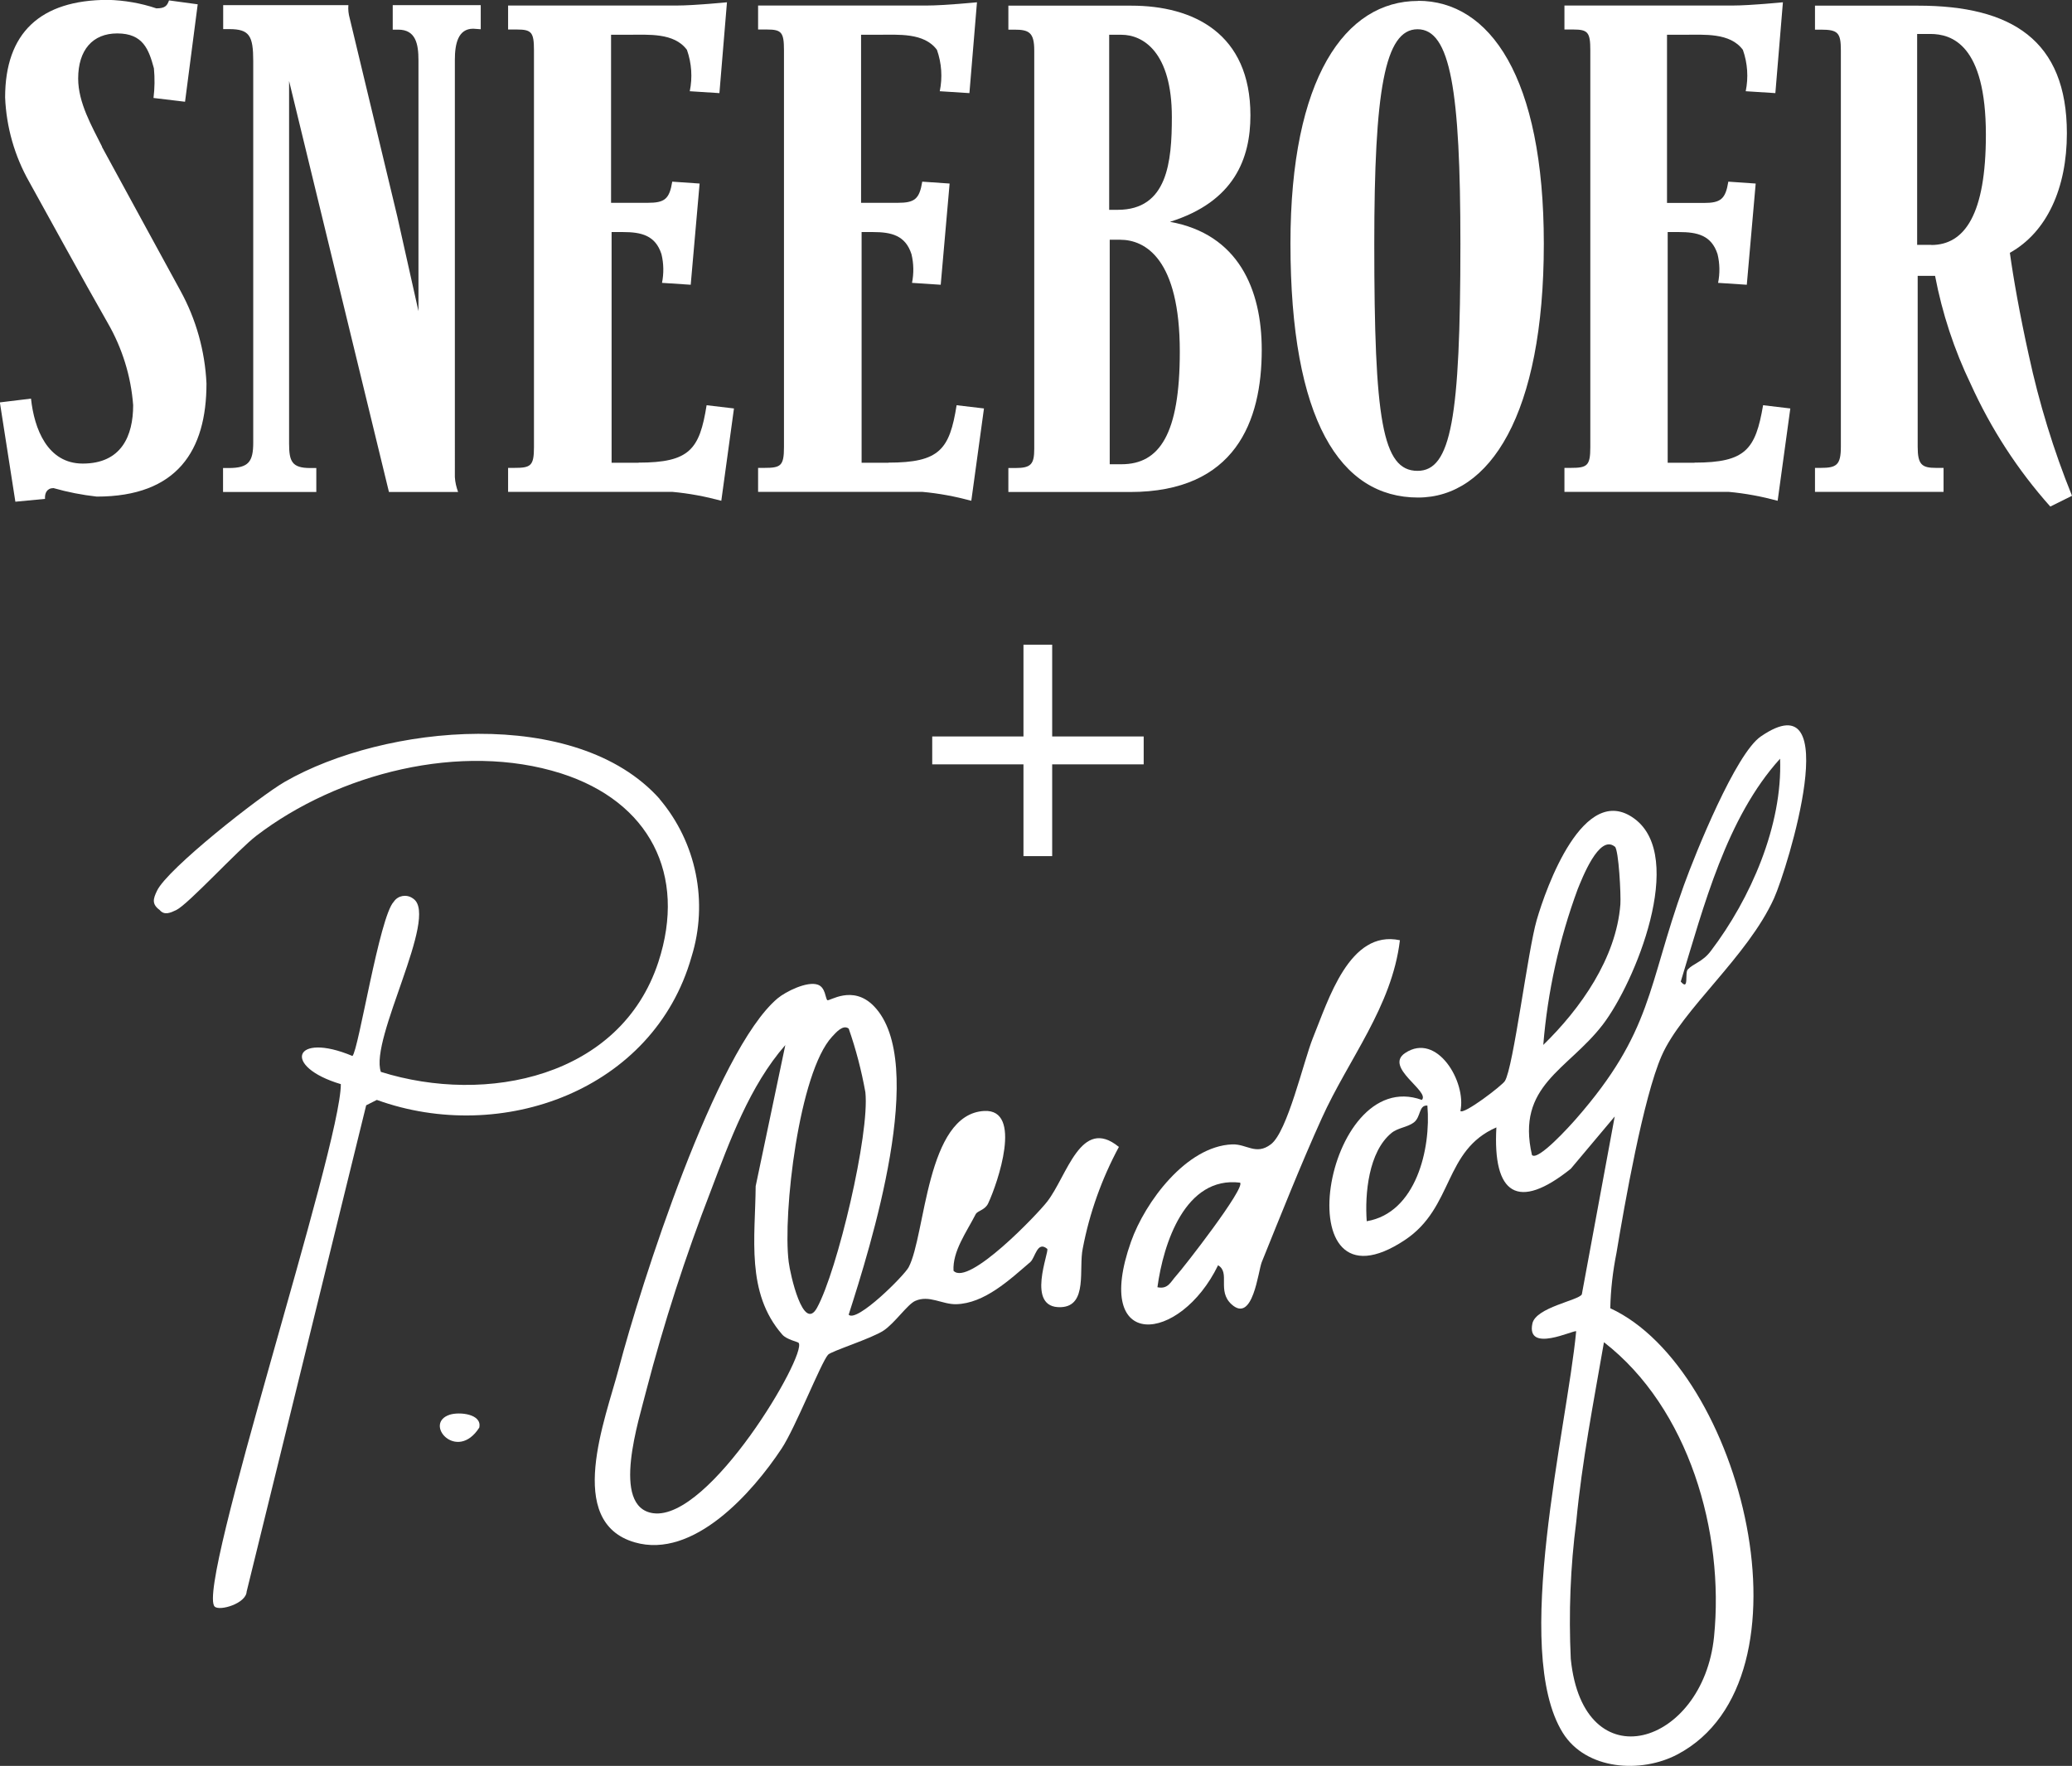 <?xml version="1.0" encoding="UTF-8"?>
<svg id="Layer_1" data-name="Layer 1" xmlns="http://www.w3.org/2000/svg" viewBox="0 0 153.74 131.04">
  <rect x="0" y="0" width="153.74" height="131.04" fill="#333333" stroke="none"/>
  <g id="Group_509" data-name="Group 509">
    <g id="Group_507" data-name="Group 507">
      <g id="Group_1" data-name="Group 1">
        <path id="Path_1" data-name="Path 1" d="M7.58,10.9c-.77-1.54-1.78-3.28-1.78-5.07,0-2.13,1.08-3.35,2.9-3.35,1.92,0,2.34,1.19,2.72,2.59.07.73.06,1.47-.03,2.2l2.34.28.94-7.23L12.54.03c-.14.42-.32.59-.94.59-1.16-.39-2.38-.6-3.6-.63C2.99,0,.38,2.44.38,7.23c.09,2.2.7,4.34,1.78,6.25,1.26,2.27,4.05,7.37,5.83,10.48,1.08,1.87,1.73,3.96,1.89,6.11,0,2.27-.87,4.33-3.74,4.33-2.62,0-3.6-2.58-3.84-4.82l-2.31.28,1.15,7.37,2.2-.21c-.03-.42.14-.8.63-.8,1.05.3,2.13.51,3.21.63,5.97,0,8.14-3.42,8.14-8.39-.11-2.41-.77-4.77-1.93-6.88-1.4-2.55-3.52-6.46-5.83-10.69" fill="#fff"/>
      </g>
      <g id="Group_2" data-name="Group 2">
        <path id="Path_2" data-name="Path 2" d="M29.13,2.2h.42c1.29,0,1.5,1.05,1.5,2.27v18.62l-1.57-7.02-3.53-14.71c-.09-.32-.13-.65-.1-.98h-9.29v1.78h.45c1.5,0,1.78.49,1.78,2.38v28.3c0,1.43-.35,1.89-1.82,1.89h-.42v1.78h6.92v-1.78h-.45c-1.36,0-1.57-.49-1.57-1.82V6.01l7.41,30.5h5.13c-.13-.36-.22-.73-.24-1.11V4.44c0-1.19.24-2.31,1.36-2.31l.56.04V.38h-6.53v1.82Z" fill="#fff"/>
      </g>
      <g id="Group_3" data-name="Group 3">
        <path id="Path_3" data-name="Path 3" d="M47.37,34.34h-1.99v-17.12h.84c1.36,0,2.41.24,2.86,1.64.17.7.18,1.43.04,2.13l2.13.14.66-7.51-2.03-.14c-.21,1.29-.56,1.57-1.82,1.57h-2.72V2.58h1.26c1.5,0,3.42-.17,4.37,1.12.35.99.42,2.05.21,3.07l2.2.14.56-6.74s-2.44.24-3.7.24h-12.54v1.78h.66c1.08,0,1.26.21,1.26,1.54v29.45c0,1.4-.24,1.54-1.47,1.54h-.45v1.78h12.19c1.23.11,2.44.34,3.63.66l.94-6.85-2.03-.24c-.52,3.28-1.26,4.26-5.06,4.26" fill="#fff"/>
      </g>
      <g id="Group_4" data-name="Group 4">
        <path id="Path_4" data-name="Path 4" d="M65.92,34.34h-1.99v-17.12h.84c1.36,0,2.41.24,2.86,1.64.17.7.18,1.43.04,2.13l2.13.14.66-7.51-2.03-.14c-.21,1.29-.56,1.57-1.82,1.57h-2.72V2.58h1.26c1.5,0,3.42-.17,4.37,1.12.35.99.42,2.05.21,3.07l2.2.14.56-6.74s-2.44.24-3.7.24h-12.54v1.78h.66c1.08,0,1.26.21,1.26,1.54v29.45c0,1.4-.24,1.54-1.47,1.54h-.45v1.78h12.19c1.23.11,2.44.34,3.63.66l.94-6.85-2.03-.24c-.52,3.28-1.26,4.26-5.06,4.26" fill="#fff"/>
      </g>
      <g id="Group_5" data-name="Group 5">
        <path id="Path_5" data-name="Path 5" d="M86.81,16.46c4.79-1.5,5.97-4.72,5.97-7.9,0-6.08-4.23-8.14-8.84-8.14h-9.12v1.78h.45c1.08,0,1.47.21,1.47,1.54v29.56c0,1.15-.24,1.43-1.4,1.43h-.52v1.78h9.02c7.82,0,9.78-5.24,9.78-10.55,0-4.51-1.75-8.59-6.81-9.5M82.34,2.58h.87c1.61,0,3.74,1.29,3.74,6.11,0,3.32-.32,6.88-4.02,6.88h-.63V2.58h.04ZM83.21,34.45h-.87v-16.66h.77c1.88,0,4.43,1.43,4.43,8.31,0,6.11-1.5,8.35-4.33,8.35" fill="#fff"/>
      </g>
      <g id="Group_6" data-name="Group 6">
        <path id="Path_6" data-name="Path 6" d="M105.22.07c-5.41,0-9.47,5.73-9.47,17.99,0,13.14,3.7,18.86,9.47,18.86,5.31,0,9.33-6.15,9.33-18.83,0-12.4-4.02-18.03-9.33-18.03M105.18,34.94c-2.62,0-3.21-3.81-3.21-16.84,0-11.35.77-15.93,3.21-15.93s3.18,4.54,3.18,15.93c0,12.96-.7,16.84-3.18,16.84" fill="#fff"/>
      </g>
      <g id="Group_7" data-name="Group 7">
        <path id="Path_7" data-name="Path 7" d="M125.73,34.34h-1.99v-17.12h.84c1.36,0,2.41.24,2.86,1.64.17.7.18,1.43.04,2.13l2.13.14.66-7.51-2.03-.14c-.21,1.29-.56,1.58-1.82,1.58h-2.73V2.58h1.26c1.5,0,3.42-.17,4.37,1.12.35.99.42,2.05.21,3.07l2.2.14.56-6.74s-2.44.24-3.7.24h-12.51v1.78h.66c1.08,0,1.26.21,1.26,1.54v29.45c0,1.4-.24,1.54-1.47,1.54h-.45v1.78h12.19c1.23.11,2.44.34,3.63.66l.94-6.85-2.02-.24c-.56,3.28-1.29,4.26-5.1,4.26" fill="#fff"/>
      </g>
      <g id="Group_8" data-name="Group 8">
        <path id="Path_8" data-name="Path 8" d="M149.13,18.76c2.76-1.54,4.23-4.82,4.23-8.87,0-6.92-4.12-9.47-11.04-9.47h-7.65v1.78h.45c1.26,0,1.47.24,1.47,1.54v29.41c0,1.36-.32,1.57-1.5,1.57h-.42v1.78h9.54v-1.78h-.56c-1.05,0-1.36-.24-1.36-1.57v-12.68h1.29c.53,2.78,1.42,5.49,2.65,8.04,1.5,3.31,3.48,6.37,5.9,9.08l1.61-.8c-1.37-3.38-2.44-6.88-3.21-10.45-.66-2.97-1.15-5.76-1.4-7.58M143.3,18.17h-1.05V2.52h.98c1.57,0,4.12.77,4.12,7.48,0,5.9-1.57,8.18-4.05,8.18" fill="#fff"/>
      </g>
    </g>
    <g id="_" data-name=" " isolation="isolate">
      <g isolation="isolate">
        <path d="M69.17,54.65h6.77v-6.81h2.13v6.81h6.79v2.07h-6.79v6.81h-2.13v-6.81h-6.77v-2.07Z" fill="#fff"/>
      </g>
    </g>
    <g id="Group_506" data-name="Group 506">
      <g id="Group_505" data-name="Group 505">
        <path id="Path_2533" data-name="Path 2533" d="M61.38,74.22c.15.11,1.87-1.18,3.45.43,4.09,4.17-.26,17.91-1.86,22.91.61.61,4.11-2.89,4.45-3.52,1.27-2.41,1.29-11.37,5.61-11.6,2.88-.15,1,5.35.29,6.86-.24.51-.79.53-.93.81-.68,1.33-1.72,2.74-1.64,4.19,1.1,1.18,6.23-4.2,6.94-5.12,1.49-1.9,2.5-6.39,5.33-4.07-1.27,2.36-2.18,4.9-2.68,7.53-.32,1.48.4,4.28-1.62,4.36-2.67.11-.82-4.17-1.02-4.33-.74-.62-.89.67-1.25.98-1.53,1.31-3.4,3.08-5.51,3.13-1.05.02-2-.71-3.04-.24-.57.26-1.5,1.63-2.33,2.19-.9.6-3.89,1.53-4.13,1.8-.53.6-2.43,5.44-3.45,6.97-2.15,3.25-6.53,8.22-10.9,6.95-5.21-1.52-2.16-9.16-1.18-12.89,1.62-6.18,7.2-23.61,11.78-27.47.62-.52,2.21-1.3,2.99-1.02.58.2.56,1.04.71,1.15M62.96,76.32c-.42-.31-.94.31-1.22.61-2.46,2.65-3.67,13.13-3.22,16.71.11.92,1.08,5.25,2.1,3.41,1.51-2.75,3.92-12.9,3.59-16-.29-1.61-.7-3.19-1.24-4.73M59.26,99.65c-.07-.09-.88-.23-1.22-.62-2.71-3.1-2-7.2-1.97-11.01l2.2-10.47c-2.64,3.02-4.12,7.1-5.53,10.82-1.88,4.85-3.48,9.8-4.79,14.83-.51,2.08-2.68,8.65.52,9.09,4.2.57,11.42-11.77,10.79-12.64" fill="#fff"/>
        <path id="Path_2534" data-name="Path 2534" d="M48.93,59.28c2.75,3.24,3.64,7.67,2.38,11.72-2.81,9.91-14.09,13.97-23.35,10.62l-.79.4-8.87,36.09c-.04.88-2,1.46-2.37,1.11-1.43-1.39,9.36-34.07,9.36-38.77-4.4-1.31-3.5-3.92.86-2.09.45-.39,2-10.34,3.07-11.45.31-.46.93-.57,1.39-.26.02.02.04.03.07.05,1.89,1.34-3.27,10.4-2.42,12.84,7.83,2.46,17.79.4,20.59-8.15,2.13-6.51-.67-11.91-7.22-14-7.42-2.36-16.56,0-22.61,4.63-1.36,1.04-5.05,5.08-5.94,5.51-.42.2-.88.42-1.23,0-.6-.44-.49-.83-.2-1.43.77-1.63,7.64-7.03,9.49-8.09,7.37-4.24,21.61-5.67,27.81,1.28" fill="#fff"/>
        <path id="Path_2535" data-name="Path 2535" d="M119.48,97.08c9.77,4.5,15.55,27.54,4.98,33.11-2.69,1.42-6.77,1.17-8.5-1.6-3.82-6.13.31-22.61.99-29.8-.15-.13-3.71,1.65-3.25-.57.25-1.21,3.44-1.72,3.67-2.17l2.44-13.2-3.26,3.88c-3.93,3.15-5.8,1.91-5.52-3.07-3.92,1.7-3.16,5.94-6.78,8.35-9.06,6.03-6.05-13.03,1.25-10.39.63-.64-2.83-2.42-1.24-3.48,2.37-1.58,4.56,2.16,4.1,4.3.24.3,3.1-1.89,3.3-2.22.63-.99,1.7-9.67,2.36-11.94.69-2.39,3.49-10.3,7.25-7.53,3.86,2.84.05,12.16-2.35,15.29-2.6,3.38-6.44,4.5-5.25,9.67.44.48,2.84-2.19,3.26-2.67,5.7-6.51,5.29-9.8,8.01-17.34.87-2.41,3.85-9.78,5.71-11.05,6.33-4.35,1.98,9.79.98,12.01-1.97,4.35-6.83,8.24-8.34,11.69-1.36,3.1-2.75,11.02-3.35,14.63-.27,1.35-.43,2.72-.46,4.1M125.23,71.94c.45-.47,1.09-.55,1.71-1.37,2.95-3.88,5.33-9.32,5.14-14.27-3.98,4.39-5.66,10.94-7.37,16.54.64.74.28-.65.52-.9M119.82,62.83c-1.17-.97-2.45,2.41-2.76,3.16-1.37,3.72-2.23,7.6-2.55,11.55,2.77-2.7,5.41-6.43,5.72-10.43.05-.69-.12-4.05-.41-4.29M101.42,90.62c3.64-.62,4.77-5.35,4.49-8.58-.65-.05-.47.84-1,1.25-.49.37-1.19.39-1.67.79-1.69,1.39-1.98,4.5-1.83,6.55M119.01,99.61c-.76,4.39-1.63,8.84-2.05,13.28-.44,3.38-.57,6.8-.41,10.21.93,9.18,9.81,6.44,10.63-1.64.78-7.75-1.86-16.97-8.17-21.86" fill="#fff"/>
        <path id="Path_2536" data-name="Path 2536" d="M103.87,69.78c-.59,4.93-3.82,8.82-5.8,13.21-1.52,3.35-3.06,7.23-4.45,10.67-.27.67-.65,4.57-2.24,3.13-1.1-1-.07-2.35-1-2.9-2.82,5.81-9.37,6.47-6.46-1.75,1.04-2.94,4.11-7.09,7.51-7.22,1.07-.04,1.76.83,2.86,0,1.24-.92,2.43-6.17,3.13-7.91,1.15-2.81,2.7-8.04,6.45-7.24M92.01,87.76c-4.07-.5-5.69,4.51-6.13,7.76.79.17.98-.4,1.39-.85.54-.59,5.17-6.54,4.74-6.91" fill="#fff"/>
        <path id="Path_2537" data-name="Path 2537" d="M33.37,104.98c.72-.23,2.42-.06,2.19.96-1.66,2.59-4.19-.31-2.19-.96" fill="#fff"/>
      </g>
    </g>
  </g>
</svg>